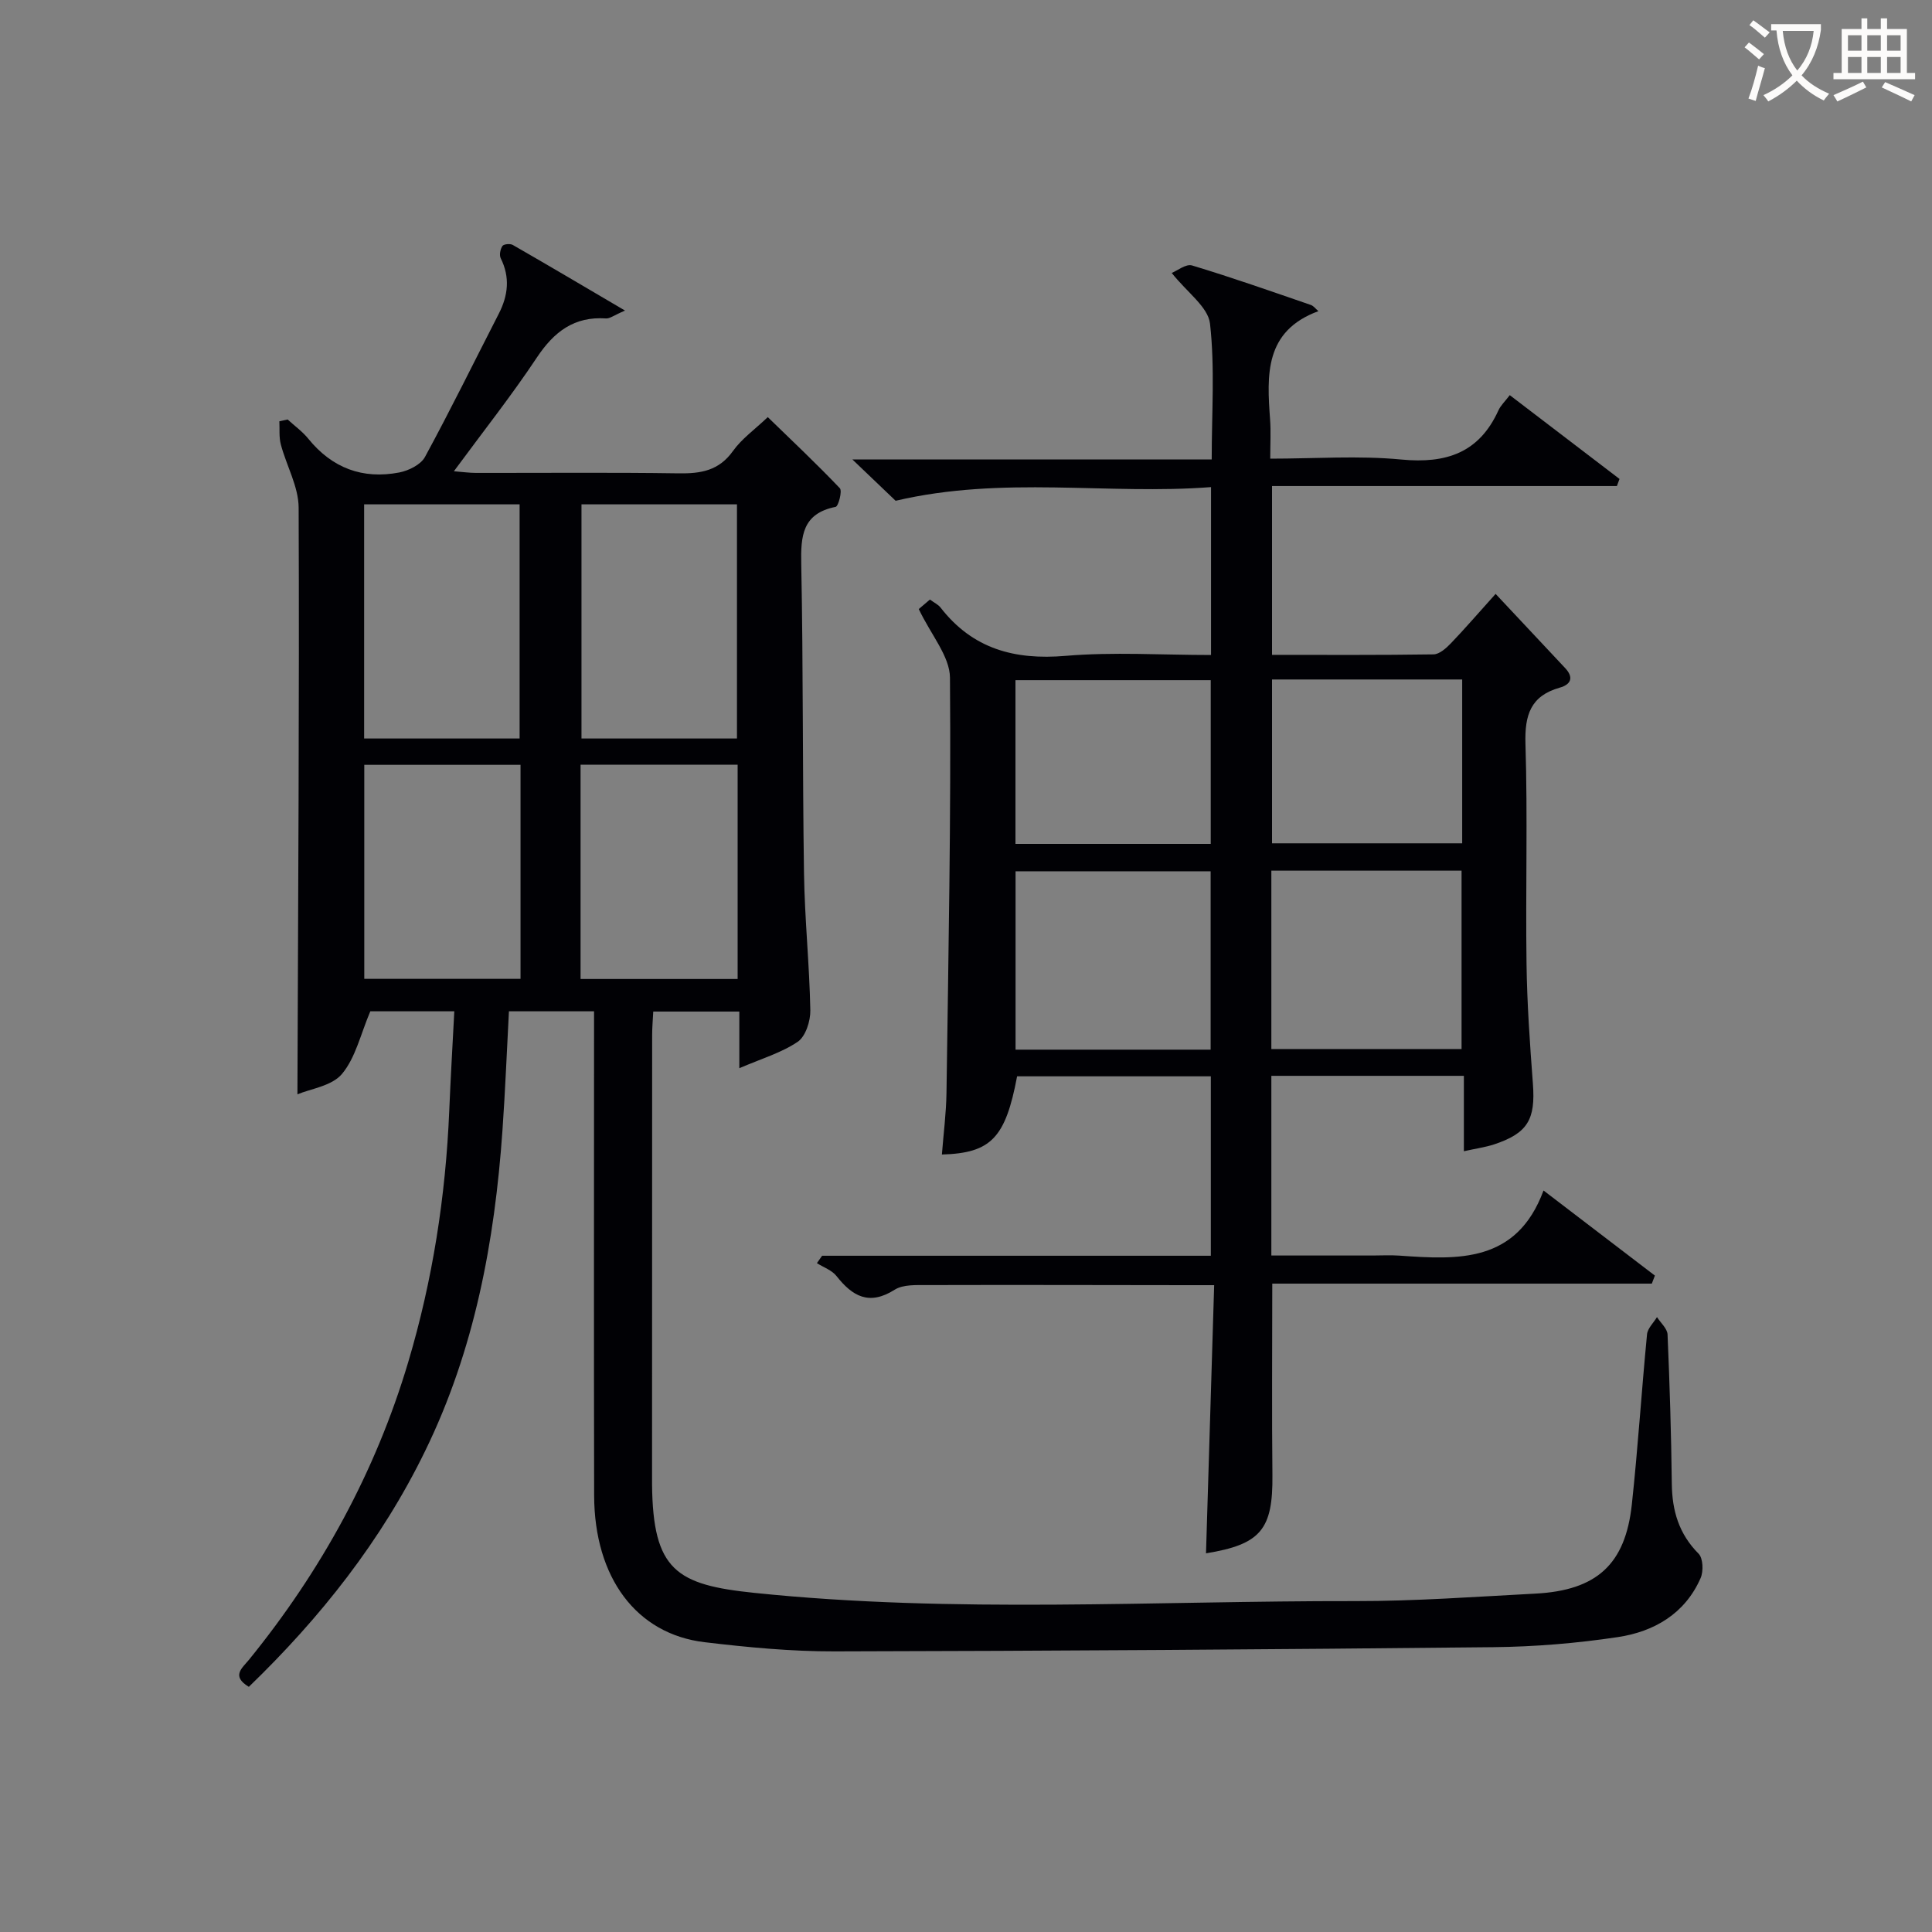 <svg enable-background="new 0 0 400 400" viewBox="0 0 400 400" xmlns="http://www.w3.org/2000/svg"><rect x="0" y="0" width="400" height="400" fill="#808080" stroke="none"/><path d="m51.52 349.24c-3.71-2.23-1.37-3.89.04-5.62 14.96-18.42 26.18-38.86 32.96-61.62 5.05-16.95 7.75-34.32 8.49-52 .28-6.76.68-13.52 1.05-20.62-6.63 0-12.53 0-17.39 0-2.01 4.71-3.04 9.59-5.87 12.97-2.1 2.51-6.53 3.08-9.22 4.22.14-40.99.41-81.23.25-121.47-.02-4.36-2.53-8.69-3.69-13.09-.4-1.52-.22-3.19-.3-4.79.57-.12 1.14-.24 1.71-.37 1.44 1.32 3.06 2.48 4.27 3.97 4.93 6.09 11.26 8.46 18.85 7 1.94-.38 4.44-1.61 5.31-3.2 5.31-9.77 10.21-19.77 15.29-29.67 1.94-3.79 2.36-7.54.4-11.48-.33-.66-.09-1.88.35-2.54.26-.4 1.6-.53 2.14-.22 7.42 4.26 14.79 8.62 23.24 13.59-2.31.99-3.14 1.68-3.92 1.63-6.6-.46-10.77 2.75-14.32 8.08-5.24 7.88-11.13 15.33-17.19 23.56 1.82.14 3.19.34 4.55.34 14 .02 28-.12 42 .09 4.6.07 8.33-.55 11.24-4.63 1.8-2.53 4.48-4.42 7.2-7.01 4.87 4.73 10.03 9.59 14.92 14.72.54.56-.3 3.75-.87 3.86-6.91 1.38-7.24 6.03-7.12 11.87.42 21.32.25 42.66.57 63.98.14 9.47 1.13 18.92 1.31 28.39.04 2.22-.98 5.4-2.61 6.51-3.38 2.29-7.5 3.49-12.09 5.47 0-4.75 0-8.06 0-11.73-6.02 0-11.74 0-17.82 0-.08 1.64-.23 3.25-.23 4.86-.02 30.84-.02 61.68-.02 92.51v.5c.17 17.83 5.03 20.82 21.21 22.49 41.36 4.29 82.87 1.63 124.32 1.7 12.46.02 24.93-.9 37.38-1.55 12.66-.67 18.6-6.05 19.94-18.43 1.27-11.73 2.01-23.51 3.15-35.25.12-1.25 1.35-2.38 2.06-3.57.76 1.2 2.13 2.37 2.19 3.6.44 10.31.76 20.62.88 30.94.07 5.58 1.48 10.36 5.54 14.44.94.94 1.04 3.65.42 5.06-3.23 7.38-9.63 11.08-17.11 12.21-8.52 1.28-17.19 2-25.81 2.09-45.48.47-90.95.78-136.43.87-8.95.02-17.95-.84-26.86-1.9-14.14-1.68-22.83-13.37-22.87-30.4-.07-31.5-.02-63-.02-94.5 0-1.8 0-3.61 0-5.72-5.96 0-11.55 0-17.62 0-.44 8.16-.76 16.41-1.34 24.64-1.61 23.02-5.78 45.46-16.01 66.39-9.05 18.58-21.67 34.51-36.5 48.83zm56.06-196.34c0-16.17 0-32.3 0-48.48-10.9 0-21.59 0-32.19 0v48.48zm45 0c0-16.17 0-32.3 0-48.48-10.89 0-21.59 0-32.19 0v48.48zm-44.81 5.45c-11.1 0-21.8 0-32.35 0v44.31h32.35c0-14.84 0-29.4 0-44.31zm12.43 44.34h32.52c0-14.92 0-29.6 0-44.37-10.98 0-21.68 0-32.52 0z" fill="#010105"/><path d="m303.08 238.35c0-5.41 0-10.35 0-15.61-13.49 0-26.56 0-39.86 0v37.2h20.97c1.83 0 3.67-.11 5.5.02 12.21.87 24.32 1.56 29.88-13.48 8.32 6.35 15.69 11.99 23.06 17.62-.21.55-.43 1.1-.64 1.66-26.16 0-52.31 0-78.58 0 0 13.76-.11 26.7.03 39.64.12 11.26-2.41 14.35-13.75 16.2.55-18.22 1.11-36.47 1.69-55.52-2.18 0-3.76 0-5.35 0-18-.02-36-.07-54-.02-2.3.01-5.03-.16-6.81.97-5.27 3.33-8.71 1.38-12.04-2.85-.95-1.2-2.68-1.79-4.05-2.66l1.08-1.53h80.48c0-12.55 0-24.64 0-37.15-13.34 0-26.73 0-40.11 0-2.4 12.73-5.37 15.9-15.57 16.19.33-4.29.89-8.54.95-12.8.4-28.64.96-57.29.72-85.93-.04-4.43-3.91-8.83-6.46-14.2.21-.18 1.18-1 2.31-1.97.94.69 1.73 1.05 2.2 1.66 6.63 8.54 15.3 10.9 25.87 10 9.89-.84 19.91-.18 30.13-.18 0-11.63 0-22.73 0-34.76-21.43 1.65-43-2.4-65.3 2.83-2.06-1.96-5.12-4.89-8.95-8.55h74.39c0-9.66.68-18.99-.35-28.12-.39-3.45-4.72-6.45-7.93-10.5 1.14-.45 2.95-1.93 4.21-1.55 8.27 2.49 16.43 5.37 24.6 8.18.57.2 1 .81 1.56 1.28-11.2 4.12-10.67 13.24-10 22.47.18 2.46.03 4.95.03 8.07 9.28 0 18.28-.67 27.13.18 9.28.89 16.11-1.37 20.11-10.17.47-1.03 1.37-1.86 2.35-3.16 7.63 5.83 15.18 11.59 22.72 17.35-.18.49-.36.98-.54 1.47-23.68 0-47.36 0-71.4 0v34.95c11.19 0 22.32.07 33.44-.1 1.22-.02 2.62-1.28 3.59-2.29 2.87-2.99 5.58-6.14 9.26-10.23 4.96 5.28 9.69 10.32 14.41 15.37 1.79 1.92 1.23 3.37-1.13 4.04-6.02 1.7-7.28 5.65-7.1 11.61.47 15.15.01 30.33.22 45.49.11 8.31.7 16.62 1.32 24.91.56 7.4-1.07 10.25-8.08 12.57-1.83.59-3.8.86-6.21 1.4zm-52.43-21.03c0-12.62 0-24.84 0-36.93-13.73 0-27.1 0-40.39 0v36.93zm12.57-.13h39.38c0-12.61 0-24.82 0-36.93-13.32 0-26.24 0-39.38 0zm-52.98-42.47h40.43c0-11.48 0-22.67 0-33.9-13.69 0-27.05 0-40.43 0zm53.12-34.04v33.92h39.37c0-11.49 0-22.58 0-33.92-13.18 0-26.09 0-39.37 0z" fill="#010105"/><g fill="#fcfbfa"><path d="m362.1 8.8c1.1.8 2.1 1.6 3.1 2.4l-1 1.1c-1.3-1.1-2.3-2-3-2.5zm1.9 4.8c.5.2.9.4 1.4.5-.6 2.3-1.3 4.5-1.9 6.8l-1.5-.5c.8-2.1 1.4-4.3 2-6.8zm-1-9.4c1.3.9 2.4 1.8 3.4 2.5l-1 1.1c-1.4-1.2-2.4-2.1-3.2-2.6zm3.7 2.2v-1.4h10.3v1.2c-.5 3.6-1.8 6.8-4 9.4 1.5 1.6 3.4 2.8 5.7 3.8-.3.4-.7.8-1.1 1.4-2.3-1.1-4.1-2.5-5.6-4.1-1.6 1.6-3.6 3.1-5.9 4.3-.3-.5-.7-.9-1-1.3 2.4-1.1 4.4-2.5 6-4.1-1.9-2.5-3-5.6-3.3-9.3h-1.1zm8.8 0h-6.4c.3 3.3 1.3 6 3 8.2 2-2.3 3.1-5.1 3.4-8.2z"/><path d="m385.3 3.8h1.3v2.2h2.8v-2.2h1.3v2.2h4.1v9.1h1.7v1.3h-16.9v-1.3h1.7v-9.1h4.1v-2.2zm.4 13.1.7 1.2c-1.8.9-3.8 1.9-6 2.9-.2-.4-.5-.8-.8-1.3 2.3-1 4.3-1.9 6.1-2.8zm-3.1-6.4h2.8v-3.2h-2.8zm0 4.6h2.8v-3.3h-2.8zm4-4.6h2.8v-3.2h-2.8zm0 4.6h2.8v-3.3h-2.8zm3.7 1.9c2.1.9 4.1 1.8 6.1 2.7l-.7 1.3c-2.2-1.1-4.2-2-6.1-2.9zm3.2-9.7h-2.8v3.2h2.8zm-2.8 7.8h2.8v-3.3h-2.8z"/></g></svg>
